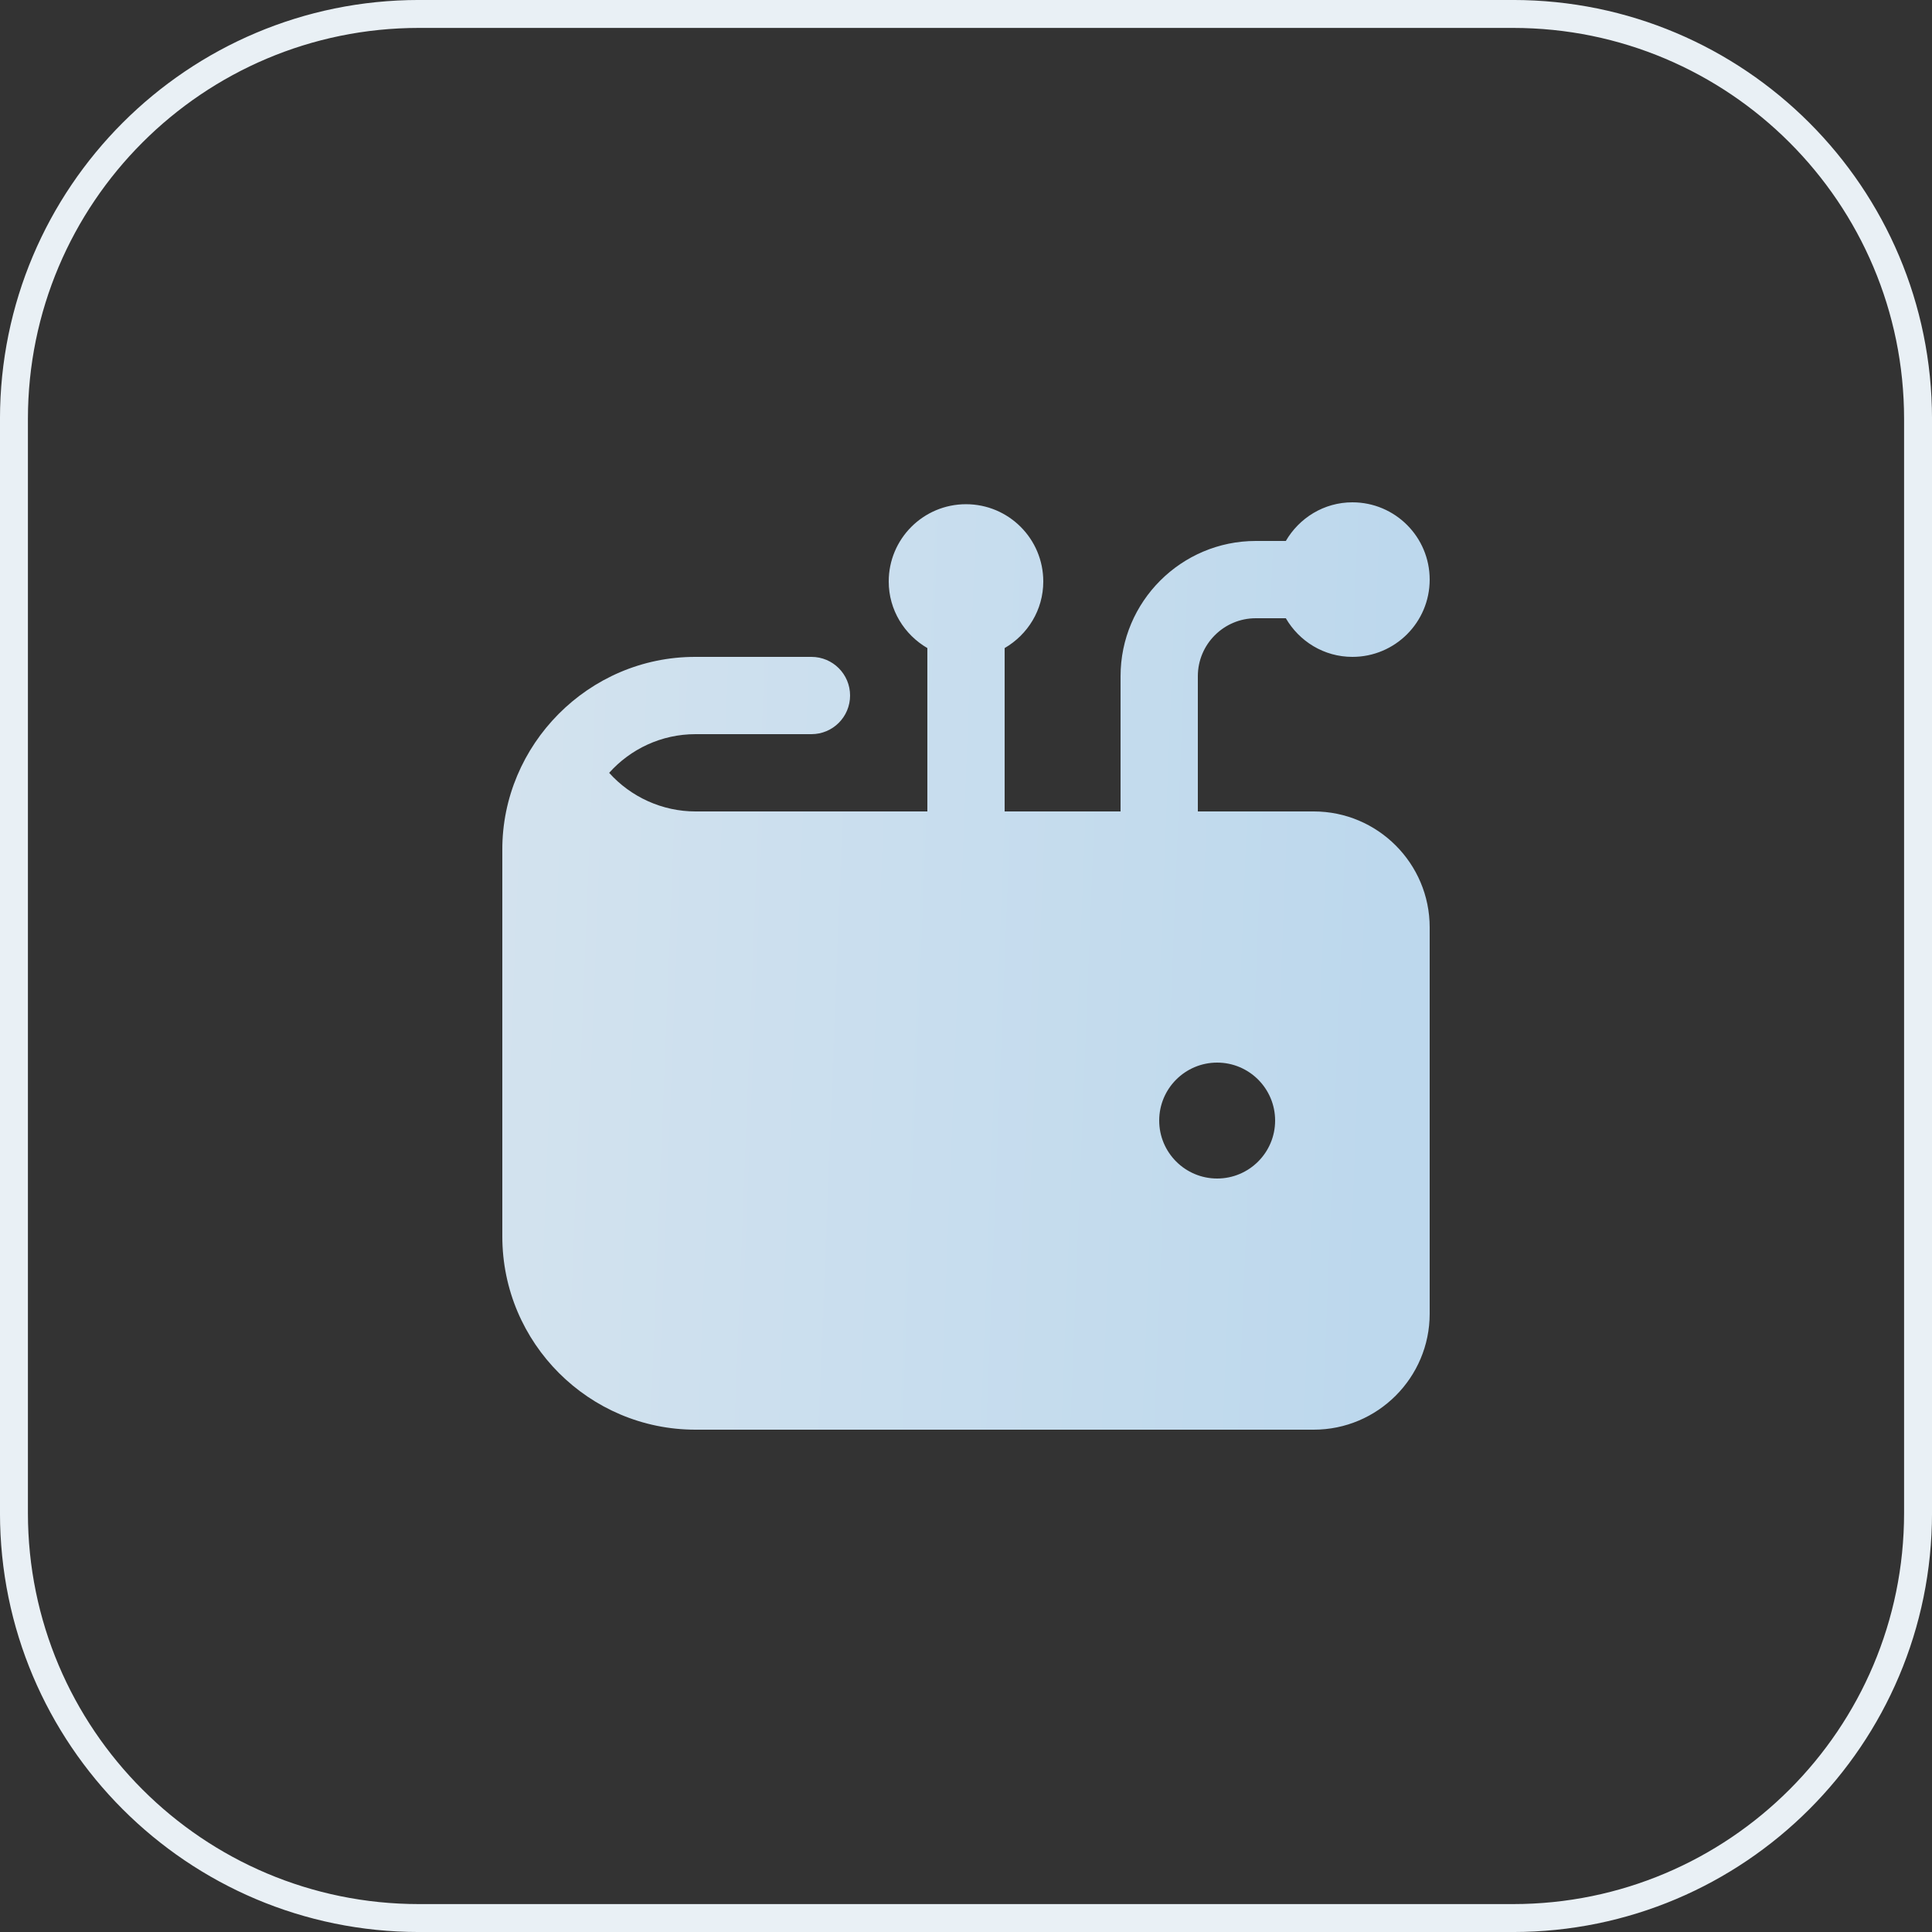 <svg width="50" height="50" viewBox="0 0 50 50" fill="none" xmlns="http://www.w3.org/2000/svg">
<rect x="0" y="0" width="50" height="50" fill="#333333" stroke="none"/>
<path d="M10.844 0.361H39.156C44.945 0.361 49.639 5.055 49.639 10.844V39.156C49.639 44.945 44.945 49.639 39.156 49.639H10.844C5.055 49.639 0.361 44.945 0.361 39.156V10.844C0.361 5.055 5.055 0.361 10.844 0.361Z" stroke="#E9F0F5" stroke-width="0.723"/>
<g clip-path="url(#clip0_3751_3549)">
<path d="M34 21H31V17.5C31 16.673 31.673 16 32.5 16H33.277C33.623 16.595 34.261 17 35 17C36.105 17 37 16.105 37 15C37 13.895 36.105 13 35 13C34.262 13 33.624 13.405 33.277 14H32.5C30.57 14 29 15.57 29 17.5V21H26V16.772C26.595 16.426 27 15.788 27 15.049C27 13.944 26.105 13.049 25 13.049C23.895 13.049 23 13.944 23 15.049C23 15.787 23.405 16.425 24 16.772V21H18C17.141 21 16.328 20.628 15.765 20.001C16.315 19.387 17.114 19 18 19H21C21.553 19 22 18.552 22 18C22 17.448 21.553 17 21 17H18C15.222 16.995 12.989 19.285 13 22V32C13 34.757 15.243 37 18 37H34C35.654 37 37 35.654 37 34V24C37 22.346 35.654 21 34 21ZM31.5 30.5C30.672 30.5 30 29.828 30 29C30 28.172 30.672 27.5 31.5 27.5C32.328 27.5 33 28.172 33 29C33 29.828 32.328 30.5 31.5 30.5Z" fill="url(#paint0_linear_3751_3549)"/>
</g>
<defs>
<linearGradient id="paint0_linear_3751_3549" x1="35.286" y1="37.493" x2="-18.976" y2="35.358" gradientUnits="userSpaceOnUse">
<stop stop-color="#BDD8ED"/>
<stop offset="1" stop-color="#F1F1F0"/>
</linearGradient>
<clipPath id="clip0_3751_3549">
<rect width="24" height="24" fill="white" transform="translate(13 13)"/>
</clipPath>
</defs>
</svg>
